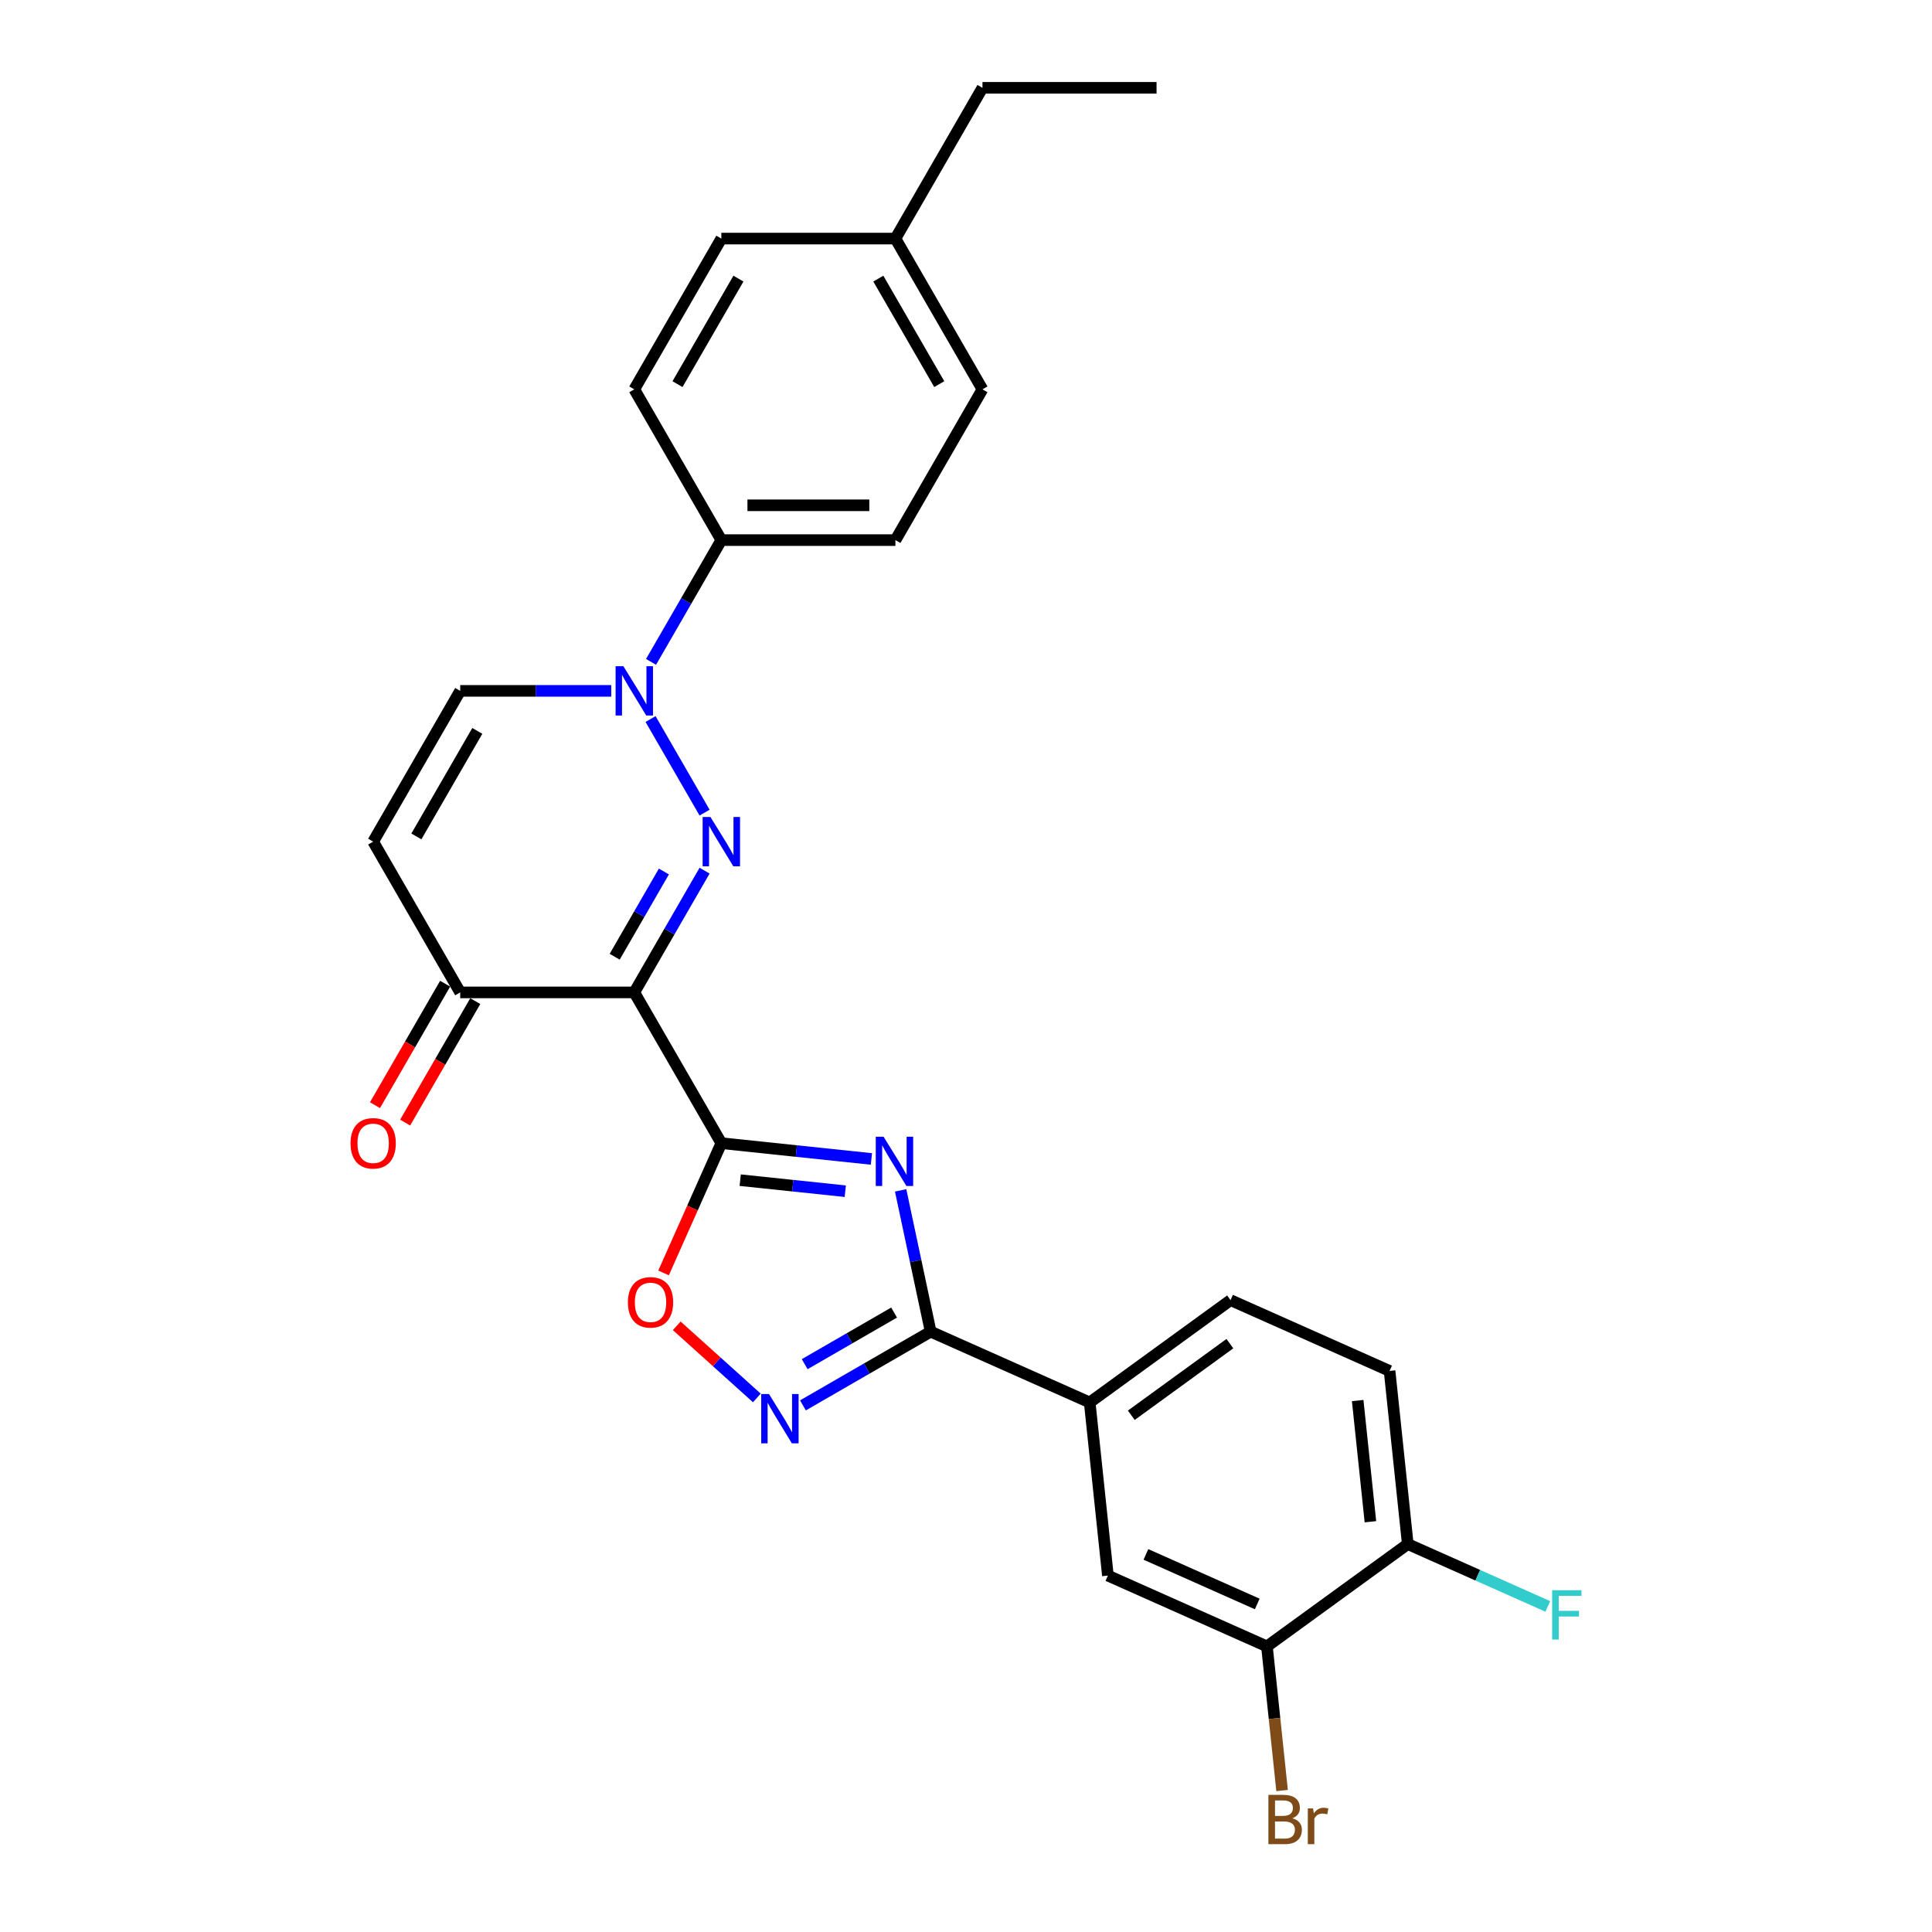 <?xml version='1.0' encoding='iso-8859-1'?>
<svg version='1.1' baseProfile='full'
              xmlns='http://www.w3.org/2000/svg'
                      xmlns:rdkit='http://www.rdkit.org/xml'
                      xmlns:xlink='http://www.w3.org/1999/xlink'
                  xml:space='preserve'
width='1000px' height='1000px' viewBox='0 0 1000 1000'>
<!-- END OF HEADER -->
<rect style='opacity:1.0;fill:#FFFFFF;stroke:none' width='1000' height='1000' x='0' y='0'> </rect>
<path class='bond-0' d='M 373.362,591.702 L 328.309,513.666' style='fill:none;fill-rule:evenodd;stroke:#000000;stroke-width:6px;stroke-linecap:butt;stroke-linejoin:miter;stroke-opacity:1' />
<path class='bond-2' d='M 373.362,591.702 L 412.204,595.784' style='fill:none;fill-rule:evenodd;stroke:#000000;stroke-width:6px;stroke-linecap:butt;stroke-linejoin:miter;stroke-opacity:1' />
<path class='bond-2' d='M 412.204,595.784 L 451.046,599.866' style='fill:none;fill-rule:evenodd;stroke:#0000FF;stroke-width:6px;stroke-linecap:butt;stroke-linejoin:miter;stroke-opacity:1' />
<path class='bond-2' d='M 383.131,610.849 L 410.32,613.707' style='fill:none;fill-rule:evenodd;stroke:#000000;stroke-width:6px;stroke-linecap:butt;stroke-linejoin:miter;stroke-opacity:1' />
<path class='bond-2' d='M 410.32,613.707 L 437.51,616.565' style='fill:none;fill-rule:evenodd;stroke:#0000FF;stroke-width:6px;stroke-linecap:butt;stroke-linejoin:miter;stroke-opacity:1' />
<path class='bond-6' d='M 373.362,591.702 L 358.411,625.282' style='fill:none;fill-rule:evenodd;stroke:#000000;stroke-width:6px;stroke-linecap:butt;stroke-linejoin:miter;stroke-opacity:1' />
<path class='bond-6' d='M 358.411,625.282 L 343.46,658.863' style='fill:none;fill-rule:evenodd;stroke:#FF0000;stroke-width:6px;stroke-linecap:butt;stroke-linejoin:miter;stroke-opacity:1' />
<path class='bond-1' d='M 328.309,513.666 L 346.502,482.155' style='fill:none;fill-rule:evenodd;stroke:#000000;stroke-width:6px;stroke-linecap:butt;stroke-linejoin:miter;stroke-opacity:1' />
<path class='bond-1' d='M 346.502,482.155 L 364.695,450.643' style='fill:none;fill-rule:evenodd;stroke:#0000FF;stroke-width:6px;stroke-linecap:butt;stroke-linejoin:miter;stroke-opacity:1' />
<path class='bond-1' d='M 318.16,495.202 L 330.895,473.144' style='fill:none;fill-rule:evenodd;stroke:#000000;stroke-width:6px;stroke-linecap:butt;stroke-linejoin:miter;stroke-opacity:1' />
<path class='bond-1' d='M 330.895,473.144 L 343.63,451.086' style='fill:none;fill-rule:evenodd;stroke:#0000FF;stroke-width:6px;stroke-linecap:butt;stroke-linejoin:miter;stroke-opacity:1' />
<path class='bond-7' d='M 328.309,513.666 L 238.201,513.666' style='fill:none;fill-rule:evenodd;stroke:#000000;stroke-width:6px;stroke-linecap:butt;stroke-linejoin:miter;stroke-opacity:1' />
<path class='bond-4' d='M 364.695,420.619 L 336.726,372.174' style='fill:none;fill-rule:evenodd;stroke:#0000FF;stroke-width:6px;stroke-linecap:butt;stroke-linejoin:miter;stroke-opacity:1' />
<path class='bond-3' d='M 466.167,616.132 L 473.939,652.696' style='fill:none;fill-rule:evenodd;stroke:#0000FF;stroke-width:6px;stroke-linecap:butt;stroke-linejoin:miter;stroke-opacity:1' />
<path class='bond-3' d='M 473.939,652.696 L 481.711,689.259' style='fill:none;fill-rule:evenodd;stroke:#000000;stroke-width:6px;stroke-linecap:butt;stroke-linejoin:miter;stroke-opacity:1' />
<path class='bond-10' d='M 481.711,689.259 L 564.028,725.909' style='fill:none;fill-rule:evenodd;stroke:#000000;stroke-width:6px;stroke-linecap:butt;stroke-linejoin:miter;stroke-opacity:1' />
<path class='bond-27' d='M 481.711,689.259 L 448.658,708.342' style='fill:none;fill-rule:evenodd;stroke:#000000;stroke-width:6px;stroke-linecap:butt;stroke-linejoin:miter;stroke-opacity:1' />
<path class='bond-27' d='M 448.658,708.342 L 415.605,727.425' style='fill:none;fill-rule:evenodd;stroke:#0000FF;stroke-width:6px;stroke-linecap:butt;stroke-linejoin:miter;stroke-opacity:1' />
<path class='bond-27' d='M 462.784,679.377 L 439.647,692.735' style='fill:none;fill-rule:evenodd;stroke:#000000;stroke-width:6px;stroke-linecap:butt;stroke-linejoin:miter;stroke-opacity:1' />
<path class='bond-27' d='M 439.647,692.735 L 416.51,706.093' style='fill:none;fill-rule:evenodd;stroke:#0000FF;stroke-width:6px;stroke-linecap:butt;stroke-linejoin:miter;stroke-opacity:1' />
<path class='bond-11' d='M 336.976,342.584 L 355.169,311.072' style='fill:none;fill-rule:evenodd;stroke:#0000FF;stroke-width:6px;stroke-linecap:butt;stroke-linejoin:miter;stroke-opacity:1' />
<path class='bond-11' d='M 355.169,311.072 L 373.362,279.56' style='fill:none;fill-rule:evenodd;stroke:#000000;stroke-width:6px;stroke-linecap:butt;stroke-linejoin:miter;stroke-opacity:1' />
<path class='bond-28' d='M 316.378,357.596 L 277.29,357.596' style='fill:none;fill-rule:evenodd;stroke:#0000FF;stroke-width:6px;stroke-linecap:butt;stroke-linejoin:miter;stroke-opacity:1' />
<path class='bond-28' d='M 277.29,357.596 L 238.201,357.596' style='fill:none;fill-rule:evenodd;stroke:#000000;stroke-width:6px;stroke-linecap:butt;stroke-linejoin:miter;stroke-opacity:1' />
<path class='bond-5' d='M 391.745,723.57 L 371.011,704.902' style='fill:none;fill-rule:evenodd;stroke:#0000FF;stroke-width:6px;stroke-linecap:butt;stroke-linejoin:miter;stroke-opacity:1' />
<path class='bond-5' d='M 371.011,704.902 L 350.278,686.233' style='fill:none;fill-rule:evenodd;stroke:#FF0000;stroke-width:6px;stroke-linecap:butt;stroke-linejoin:miter;stroke-opacity:1' />
<path class='bond-8' d='M 238.201,513.666 L 193.148,435.631' style='fill:none;fill-rule:evenodd;stroke:#000000;stroke-width:6px;stroke-linecap:butt;stroke-linejoin:miter;stroke-opacity:1' />
<path class='bond-15' d='M 230.398,509.161 L 212.246,540.601' style='fill:none;fill-rule:evenodd;stroke:#000000;stroke-width:6px;stroke-linecap:butt;stroke-linejoin:miter;stroke-opacity:1' />
<path class='bond-15' d='M 212.246,540.601 L 194.094,572.04' style='fill:none;fill-rule:evenodd;stroke:#FF0000;stroke-width:6px;stroke-linecap:butt;stroke-linejoin:miter;stroke-opacity:1' />
<path class='bond-15' d='M 246.005,518.172 L 227.853,549.611' style='fill:none;fill-rule:evenodd;stroke:#000000;stroke-width:6px;stroke-linecap:butt;stroke-linejoin:miter;stroke-opacity:1' />
<path class='bond-15' d='M 227.853,549.611 L 209.701,581.051' style='fill:none;fill-rule:evenodd;stroke:#FF0000;stroke-width:6px;stroke-linecap:butt;stroke-linejoin:miter;stroke-opacity:1' />
<path class='bond-9' d='M 193.148,435.631 L 238.201,357.596' style='fill:none;fill-rule:evenodd;stroke:#000000;stroke-width:6px;stroke-linecap:butt;stroke-linejoin:miter;stroke-opacity:1' />
<path class='bond-9' d='M 215.513,432.936 L 247.05,378.312' style='fill:none;fill-rule:evenodd;stroke:#000000;stroke-width:6px;stroke-linecap:butt;stroke-linejoin:miter;stroke-opacity:1' />
<path class='bond-13' d='M 564.028,725.909 L 573.447,815.522' style='fill:none;fill-rule:evenodd;stroke:#000000;stroke-width:6px;stroke-linecap:butt;stroke-linejoin:miter;stroke-opacity:1' />
<path class='bond-16' d='M 564.028,725.909 L 636.926,672.945' style='fill:none;fill-rule:evenodd;stroke:#000000;stroke-width:6px;stroke-linecap:butt;stroke-linejoin:miter;stroke-opacity:1' />
<path class='bond-16' d='M 585.555,732.544 L 636.584,695.469' style='fill:none;fill-rule:evenodd;stroke:#000000;stroke-width:6px;stroke-linecap:butt;stroke-linejoin:miter;stroke-opacity:1' />
<path class='bond-18' d='M 373.362,279.56 L 463.47,279.56' style='fill:none;fill-rule:evenodd;stroke:#000000;stroke-width:6px;stroke-linecap:butt;stroke-linejoin:miter;stroke-opacity:1' />
<path class='bond-18' d='M 386.878,261.539 L 449.954,261.539' style='fill:none;fill-rule:evenodd;stroke:#000000;stroke-width:6px;stroke-linecap:butt;stroke-linejoin:miter;stroke-opacity:1' />
<path class='bond-19' d='M 373.362,279.56 L 328.309,201.525' style='fill:none;fill-rule:evenodd;stroke:#000000;stroke-width:6px;stroke-linecap:butt;stroke-linejoin:miter;stroke-opacity:1' />
<path class='bond-12' d='M 655.764,852.172 L 573.447,815.522' style='fill:none;fill-rule:evenodd;stroke:#000000;stroke-width:6px;stroke-linecap:butt;stroke-linejoin:miter;stroke-opacity:1' />
<path class='bond-12' d='M 650.746,830.212 L 593.124,804.557' style='fill:none;fill-rule:evenodd;stroke:#000000;stroke-width:6px;stroke-linecap:butt;stroke-linejoin:miter;stroke-opacity:1' />
<path class='bond-20' d='M 655.764,852.172 L 659.684,889.473' style='fill:none;fill-rule:evenodd;stroke:#000000;stroke-width:6px;stroke-linecap:butt;stroke-linejoin:miter;stroke-opacity:1' />
<path class='bond-20' d='M 659.684,889.473 L 663.605,926.774' style='fill:none;fill-rule:evenodd;stroke:#7F4C19;stroke-width:6px;stroke-linecap:butt;stroke-linejoin:miter;stroke-opacity:1' />
<path class='bond-29' d='M 655.764,852.172 L 728.662,799.209' style='fill:none;fill-rule:evenodd;stroke:#000000;stroke-width:6px;stroke-linecap:butt;stroke-linejoin:miter;stroke-opacity:1' />
<path class='bond-14' d='M 728.662,799.209 L 719.243,709.595' style='fill:none;fill-rule:evenodd;stroke:#000000;stroke-width:6px;stroke-linecap:butt;stroke-linejoin:miter;stroke-opacity:1' />
<path class='bond-14' d='M 709.327,787.65 L 702.733,724.921' style='fill:none;fill-rule:evenodd;stroke:#000000;stroke-width:6px;stroke-linecap:butt;stroke-linejoin:miter;stroke-opacity:1' />
<path class='bond-21' d='M 728.662,799.209 L 764.901,815.343' style='fill:none;fill-rule:evenodd;stroke:#000000;stroke-width:6px;stroke-linecap:butt;stroke-linejoin:miter;stroke-opacity:1' />
<path class='bond-21' d='M 764.901,815.343 L 801.14,831.478' style='fill:none;fill-rule:evenodd;stroke:#33CCCC;stroke-width:6px;stroke-linecap:butt;stroke-linejoin:miter;stroke-opacity:1' />
<path class='bond-17' d='M 636.926,672.945 L 719.243,709.595' style='fill:none;fill-rule:evenodd;stroke:#000000;stroke-width:6px;stroke-linecap:butt;stroke-linejoin:miter;stroke-opacity:1' />
<path class='bond-23' d='M 463.47,279.56 L 508.523,201.525' style='fill:none;fill-rule:evenodd;stroke:#000000;stroke-width:6px;stroke-linecap:butt;stroke-linejoin:miter;stroke-opacity:1' />
<path class='bond-22' d='M 328.309,201.525 L 373.362,123.49' style='fill:none;fill-rule:evenodd;stroke:#000000;stroke-width:6px;stroke-linecap:butt;stroke-linejoin:miter;stroke-opacity:1' />
<path class='bond-22' d='M 350.674,198.831 L 382.211,144.206' style='fill:none;fill-rule:evenodd;stroke:#000000;stroke-width:6px;stroke-linecap:butt;stroke-linejoin:miter;stroke-opacity:1' />
<path class='bond-24' d='M 373.362,123.49 L 463.47,123.49' style='fill:none;fill-rule:evenodd;stroke:#000000;stroke-width:6px;stroke-linecap:butt;stroke-linejoin:miter;stroke-opacity:1' />
<path class='bond-30' d='M 508.523,201.525 L 463.47,123.49' style='fill:none;fill-rule:evenodd;stroke:#000000;stroke-width:6px;stroke-linecap:butt;stroke-linejoin:miter;stroke-opacity:1' />
<path class='bond-30' d='M 486.158,198.831 L 454.621,144.206' style='fill:none;fill-rule:evenodd;stroke:#000000;stroke-width:6px;stroke-linecap:butt;stroke-linejoin:miter;stroke-opacity:1' />
<path class='bond-25' d='M 463.47,123.49 L 508.523,45.455' style='fill:none;fill-rule:evenodd;stroke:#000000;stroke-width:6px;stroke-linecap:butt;stroke-linejoin:miter;stroke-opacity:1' />
<path class='bond-26' d='M 508.523,45.455 L 598.631,45.455' style='fill:none;fill-rule:evenodd;stroke:#000000;stroke-width:6px;stroke-linecap:butt;stroke-linejoin:miter;stroke-opacity:1' />
<path  class='atom-2' d='M 367.722 422.872
L 376.084 436.388
Q 376.913 437.722, 378.246 440.136
Q 379.58 442.551, 379.652 442.695
L 379.652 422.872
L 383.04 422.872
L 383.04 448.39
L 379.544 448.39
L 370.569 433.613
Q 369.524 431.883, 368.406 429.9
Q 367.325 427.918, 367.001 427.305
L 367.001 448.39
L 363.685 448.39
L 363.685 422.872
L 367.722 422.872
' fill='#0000FF'/>
<path  class='atom-3' d='M 457.335 588.361
L 465.697 601.877
Q 466.526 603.211, 467.86 605.626
Q 469.194 608.041, 469.266 608.185
L 469.266 588.361
L 472.654 588.361
L 472.654 613.88
L 469.158 613.88
L 460.183 599.102
Q 459.138 597.372, 458.02 595.39
Q 456.939 593.407, 456.615 592.794
L 456.615 613.88
L 453.299 613.88
L 453.299 588.361
L 457.335 588.361
' fill='#0000FF'/>
<path  class='atom-5' d='M 322.668 344.837
L 331.03 358.353
Q 331.859 359.686, 333.192 362.101
Q 334.526 364.516, 334.598 364.66
L 334.598 344.837
L 337.986 344.837
L 337.986 370.355
L 334.49 370.355
L 325.515 355.577
Q 324.47 353.847, 323.353 351.865
Q 322.271 349.883, 321.947 349.27
L 321.947 370.355
L 318.631 370.355
L 318.631 344.837
L 322.668 344.837
' fill='#0000FF'/>
<path  class='atom-6' d='M 398.035 721.553
L 406.396 735.069
Q 407.225 736.403, 408.559 738.818
Q 409.893 741.233, 409.965 741.377
L 409.965 721.553
L 413.353 721.553
L 413.353 747.072
L 409.857 747.072
L 400.882 732.294
Q 399.837 730.564, 398.719 728.582
Q 397.638 726.599, 397.314 725.987
L 397.314 747.072
L 393.998 747.072
L 393.998 721.553
L 398.035 721.553
' fill='#0000FF'/>
<path  class='atom-7' d='M 324.998 674.091
Q 324.998 667.964, 328.026 664.54
Q 331.054 661.115, 336.712 661.115
Q 342.371 661.115, 345.399 664.54
Q 348.426 667.964, 348.426 674.091
Q 348.426 680.29, 345.363 683.822
Q 342.299 687.319, 336.712 687.319
Q 331.09 687.319, 328.026 683.822
Q 324.998 680.326, 324.998 674.091
M 336.712 684.435
Q 340.605 684.435, 342.696 681.84
Q 344.822 679.209, 344.822 674.091
Q 344.822 669.081, 342.696 666.558
Q 340.605 663.999, 336.712 663.999
Q 332.82 663.999, 330.693 666.522
Q 328.603 669.045, 328.603 674.091
Q 328.603 679.245, 330.693 681.84
Q 332.82 684.435, 336.712 684.435
' fill='#FF0000'/>
<path  class='atom-16' d='M 181.434 591.774
Q 181.434 585.646, 184.461 582.222
Q 187.489 578.798, 193.148 578.798
Q 198.806 578.798, 201.834 582.222
Q 204.862 585.646, 204.862 591.774
Q 204.862 597.973, 201.798 601.505
Q 198.734 605.001, 193.148 605.001
Q 187.525 605.001, 184.461 601.505
Q 181.434 598.009, 181.434 591.774
M 193.148 602.118
Q 197.04 602.118, 199.131 599.523
Q 201.257 596.892, 201.257 591.774
Q 201.257 586.764, 199.131 584.241
Q 197.04 581.682, 193.148 581.682
Q 189.255 581.682, 187.128 584.205
Q 185.038 586.728, 185.038 591.774
Q 185.038 596.928, 187.128 599.523
Q 189.255 602.118, 193.148 602.118
' fill='#FF0000'/>
<path  class='atom-21' d='M 668.913 941.137
Q 671.364 941.822, 672.589 943.336
Q 673.851 944.814, 673.851 947.012
Q 673.851 950.545, 671.58 952.563
Q 669.345 954.545, 665.092 954.545
L 656.514 954.545
L 656.514 929.027
L 664.047 929.027
Q 668.408 929.027, 670.607 930.793
Q 672.806 932.559, 672.806 935.803
Q 672.806 939.66, 668.913 941.137
M 659.938 931.91
L 659.938 939.912
L 664.047 939.912
Q 666.57 939.912, 667.868 938.903
Q 669.201 937.858, 669.201 935.803
Q 669.201 931.91, 664.047 931.91
L 659.938 931.91
M 665.092 951.662
Q 667.579 951.662, 668.913 950.473
Q 670.247 949.283, 670.247 947.012
Q 670.247 944.922, 668.769 943.877
Q 667.327 942.795, 664.552 942.795
L 659.938 942.795
L 659.938 951.662
L 665.092 951.662
' fill='#7F4C19'/>
<path  class='atom-21' d='M 679.654 936.019
L 680.05 938.578
Q 681.997 935.695, 685.168 935.695
Q 686.178 935.695, 687.547 936.055
L 687.007 939.083
Q 685.457 938.723, 684.592 938.723
Q 683.078 938.723, 682.069 939.335
Q 681.095 939.912, 680.303 941.318
L 680.303 954.545
L 676.914 954.545
L 676.914 936.019
L 679.654 936.019
' fill='#7F4C19'/>
<path  class='atom-22' d='M 803.392 823.099
L 818.566 823.099
L 818.566 826.019
L 806.816 826.019
L 806.816 833.768
L 817.269 833.768
L 817.269 836.724
L 806.816 836.724
L 806.816 848.618
L 803.392 848.618
L 803.392 823.099
' fill='#33CCCC'/>
</svg>
